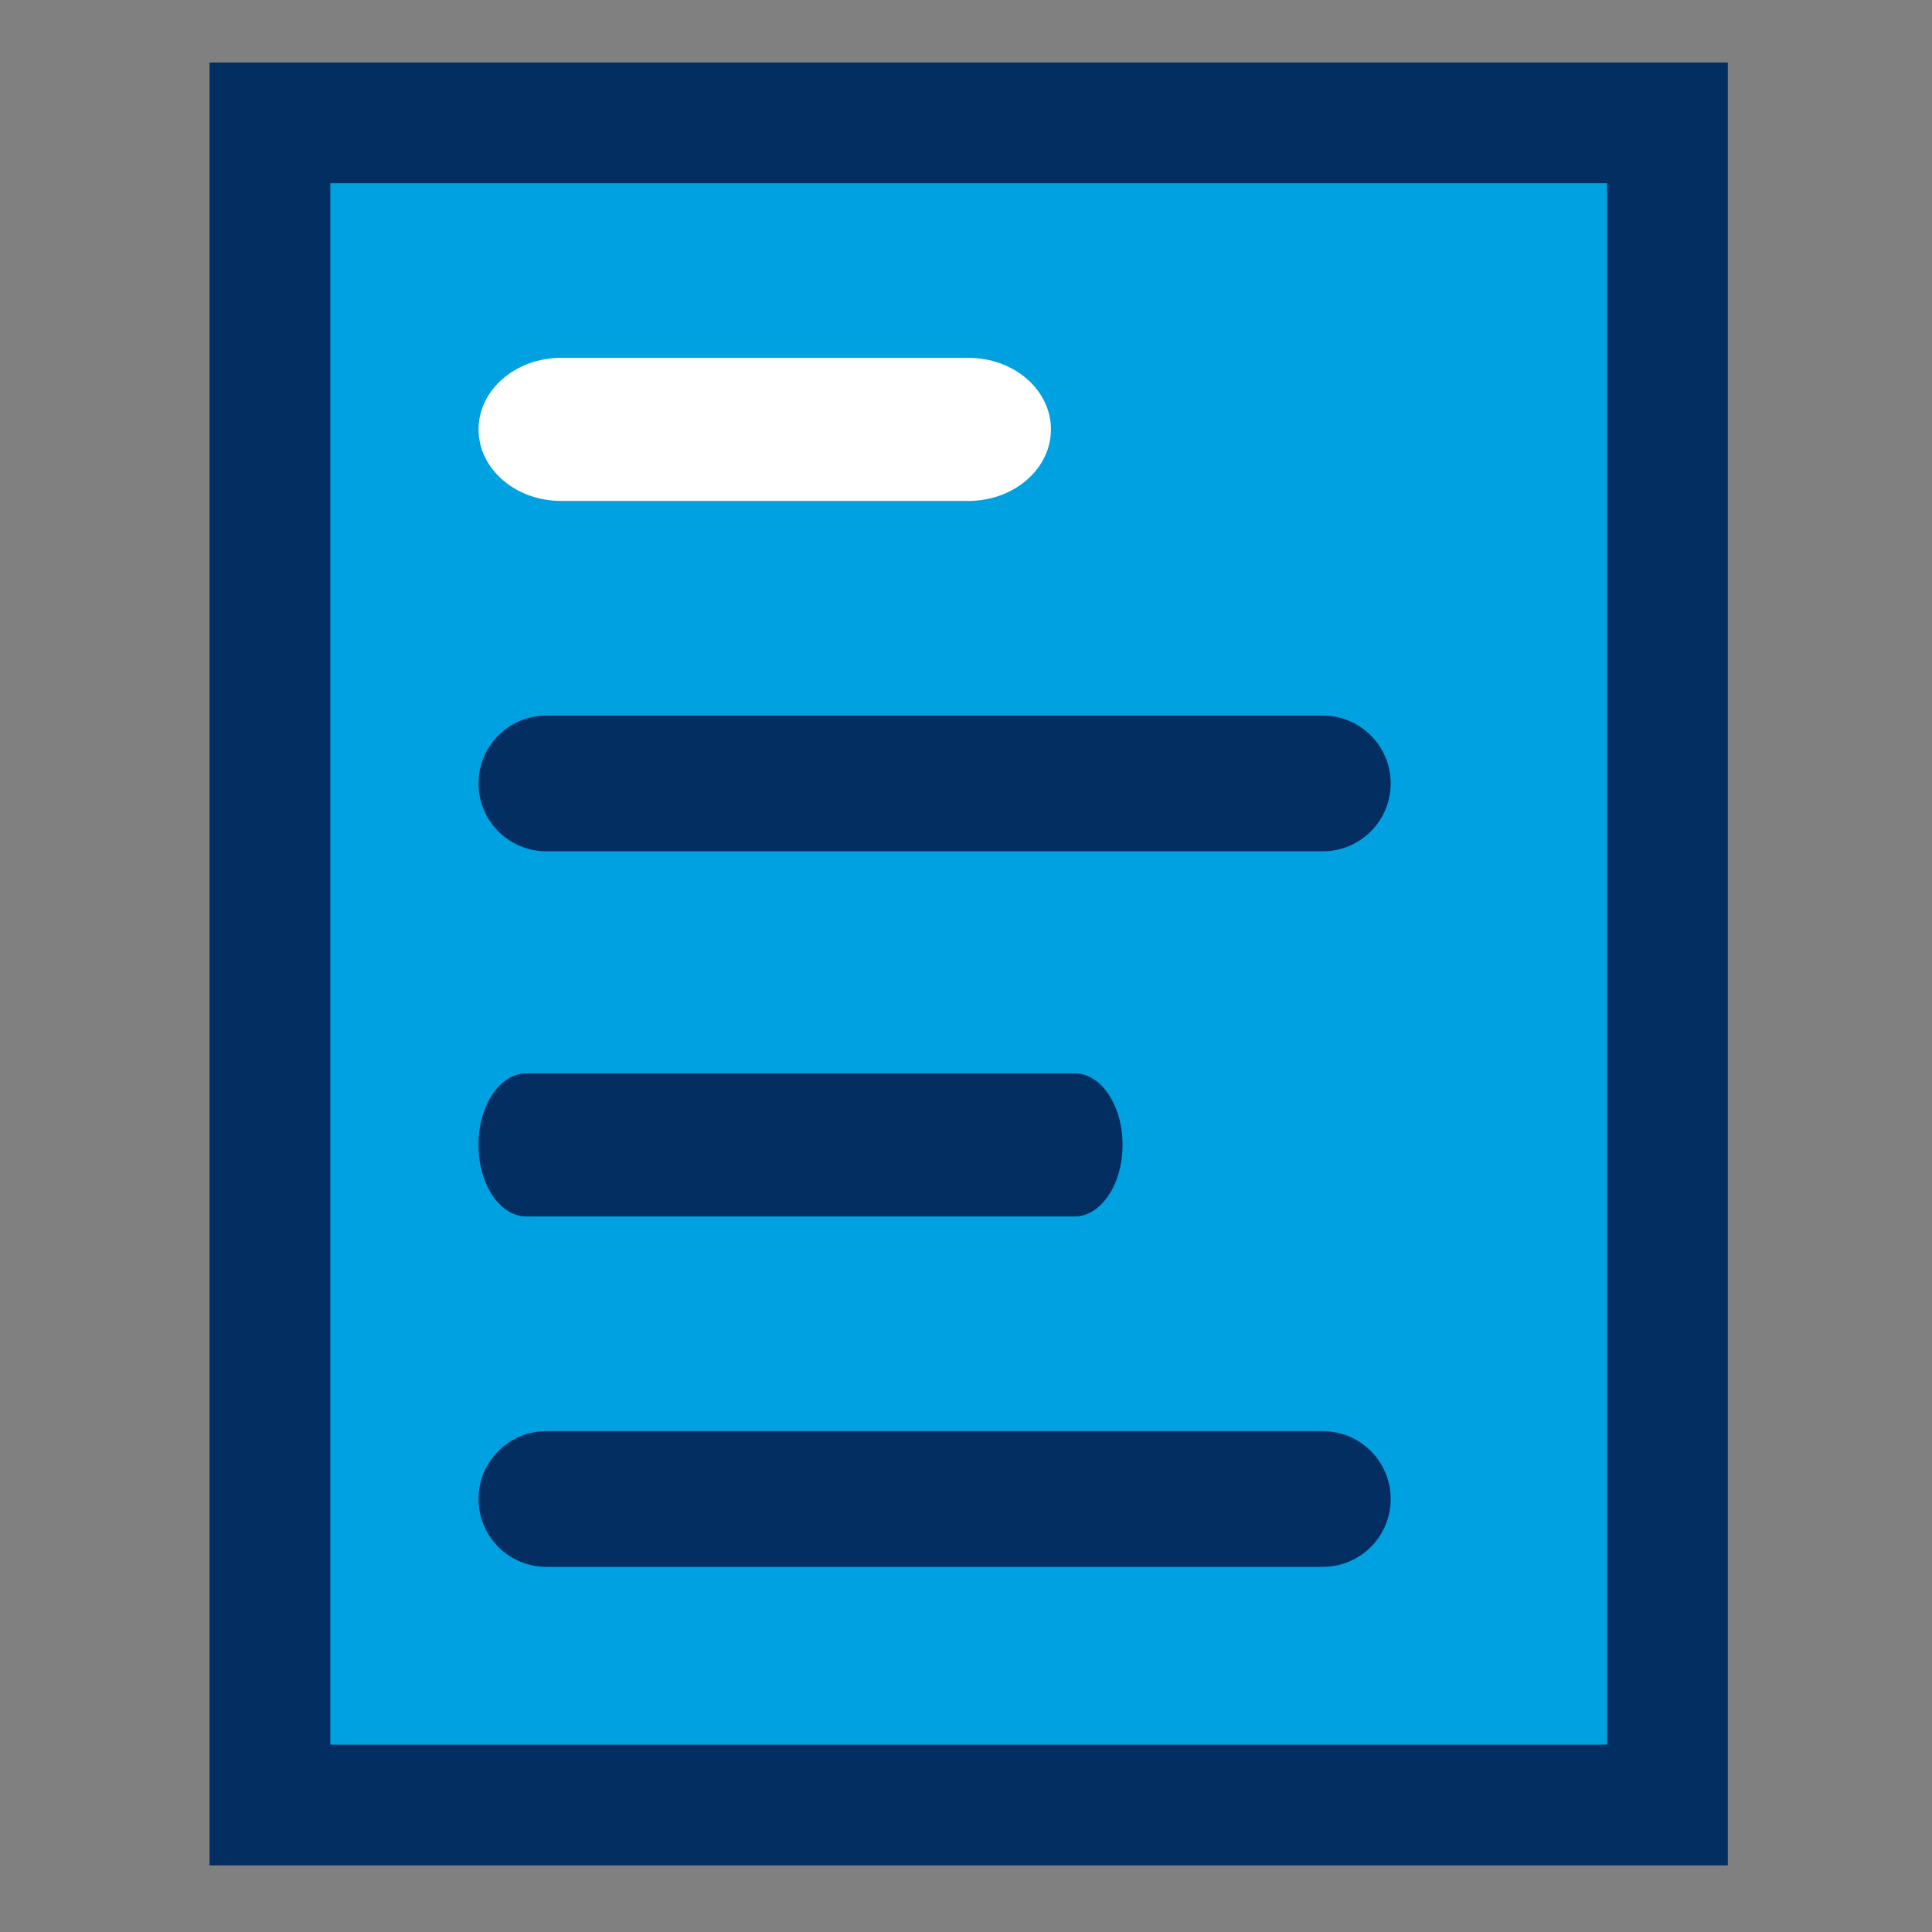 <svg height="32" viewBox="0 0 32 32" width="32" xmlns="http://www.w3.org/2000/svg"><rect x="0" y="0" width="32" height="32" fill="#808080" stroke="none"/><g fill="none" fill-rule="evenodd" transform="translate(4.471 2.035)"><path d="m0 27.862h23.147v-27.862h-23.147z" fill="#00a1e0"/><path d="m8.359 6.61h6.43c.72 0 1.303-.583 1.303-1.303 0-.72-.583-1.303-1.303-1.303h-6.43c-.72 0-1.303.583-1.303 1.303 0 .72.583 1.303 1.303 1.303z" fill="#032e61" fill-rule="nonzero"/><path d="m5.144 23.858h12.86c.72 0 1.303-.583 1.303-1.303s-.583-1.303-1.303-1.303h-12.86c-.72 0-1.303.583-1.303 1.303s.583 1.303 1.303 1.303z" fill="#032e61" fill-rule="nonzero"/><path d="m5.144 17.248h12.86v-6.634h-12.86z" fill="#fff"/><path d="m5.144 18.551h12.86c.72 0 1.303-.583 1.303-1.303v-6.634c0-.72-.583-1.303-1.303-1.303h-12.86c-.72 0-1.303.583-1.303 1.303v6.634c0 .72.583 1.303 1.303 1.303zm1.303-2.606v-4.028h10.253v4.028z" fill="#032e61" fill-rule="nonzero"/><path d="m0 27.862h23.147v-27.862h-23.147z" fill="#00a1e0"/><g fill-rule="nonzero"><path d="m24.147-1h-25.147v29.862h25.147zm-2 2v25.862h-21.147v-25.862z" fill="#032e61"/><path d="m4.822 6.262h6.747c.755 0 1.367-.531 1.367-1.185 0-.655-.612-1.185-1.367-1.185h-6.747c-.755 0-1.367.531-1.367 1.185 0 .655.612 1.185 1.367 1.185z" fill="#fff"/><path d="m4.579 23.917h12.86c.621 0 1.124-.503 1.124-1.124 0-.621-.503-1.124-1.124-1.124h-12.86c-.621 0-1.124.503-1.124 1.124 0 .621.503 1.124 1.124 1.124z" fill="#032e61"/><path d="m4.248 18.113h9.08c.438 0 .794-.531.794-1.185s-.355-1.185-.794-1.185h-9.08c-.438 0-.794.531-.794 1.185s.355 1.185.794 1.185z" fill="#032e61"/><path d="m4.579 12.065h12.86c.621 0 1.124-.503 1.124-1.124 0-.621-.503-1.124-1.124-1.124h-12.86c-.621 0-1.124.503-1.124 1.124 0 .621.503 1.124 1.124 1.124z" fill="#032e61"/></g></g></svg>
